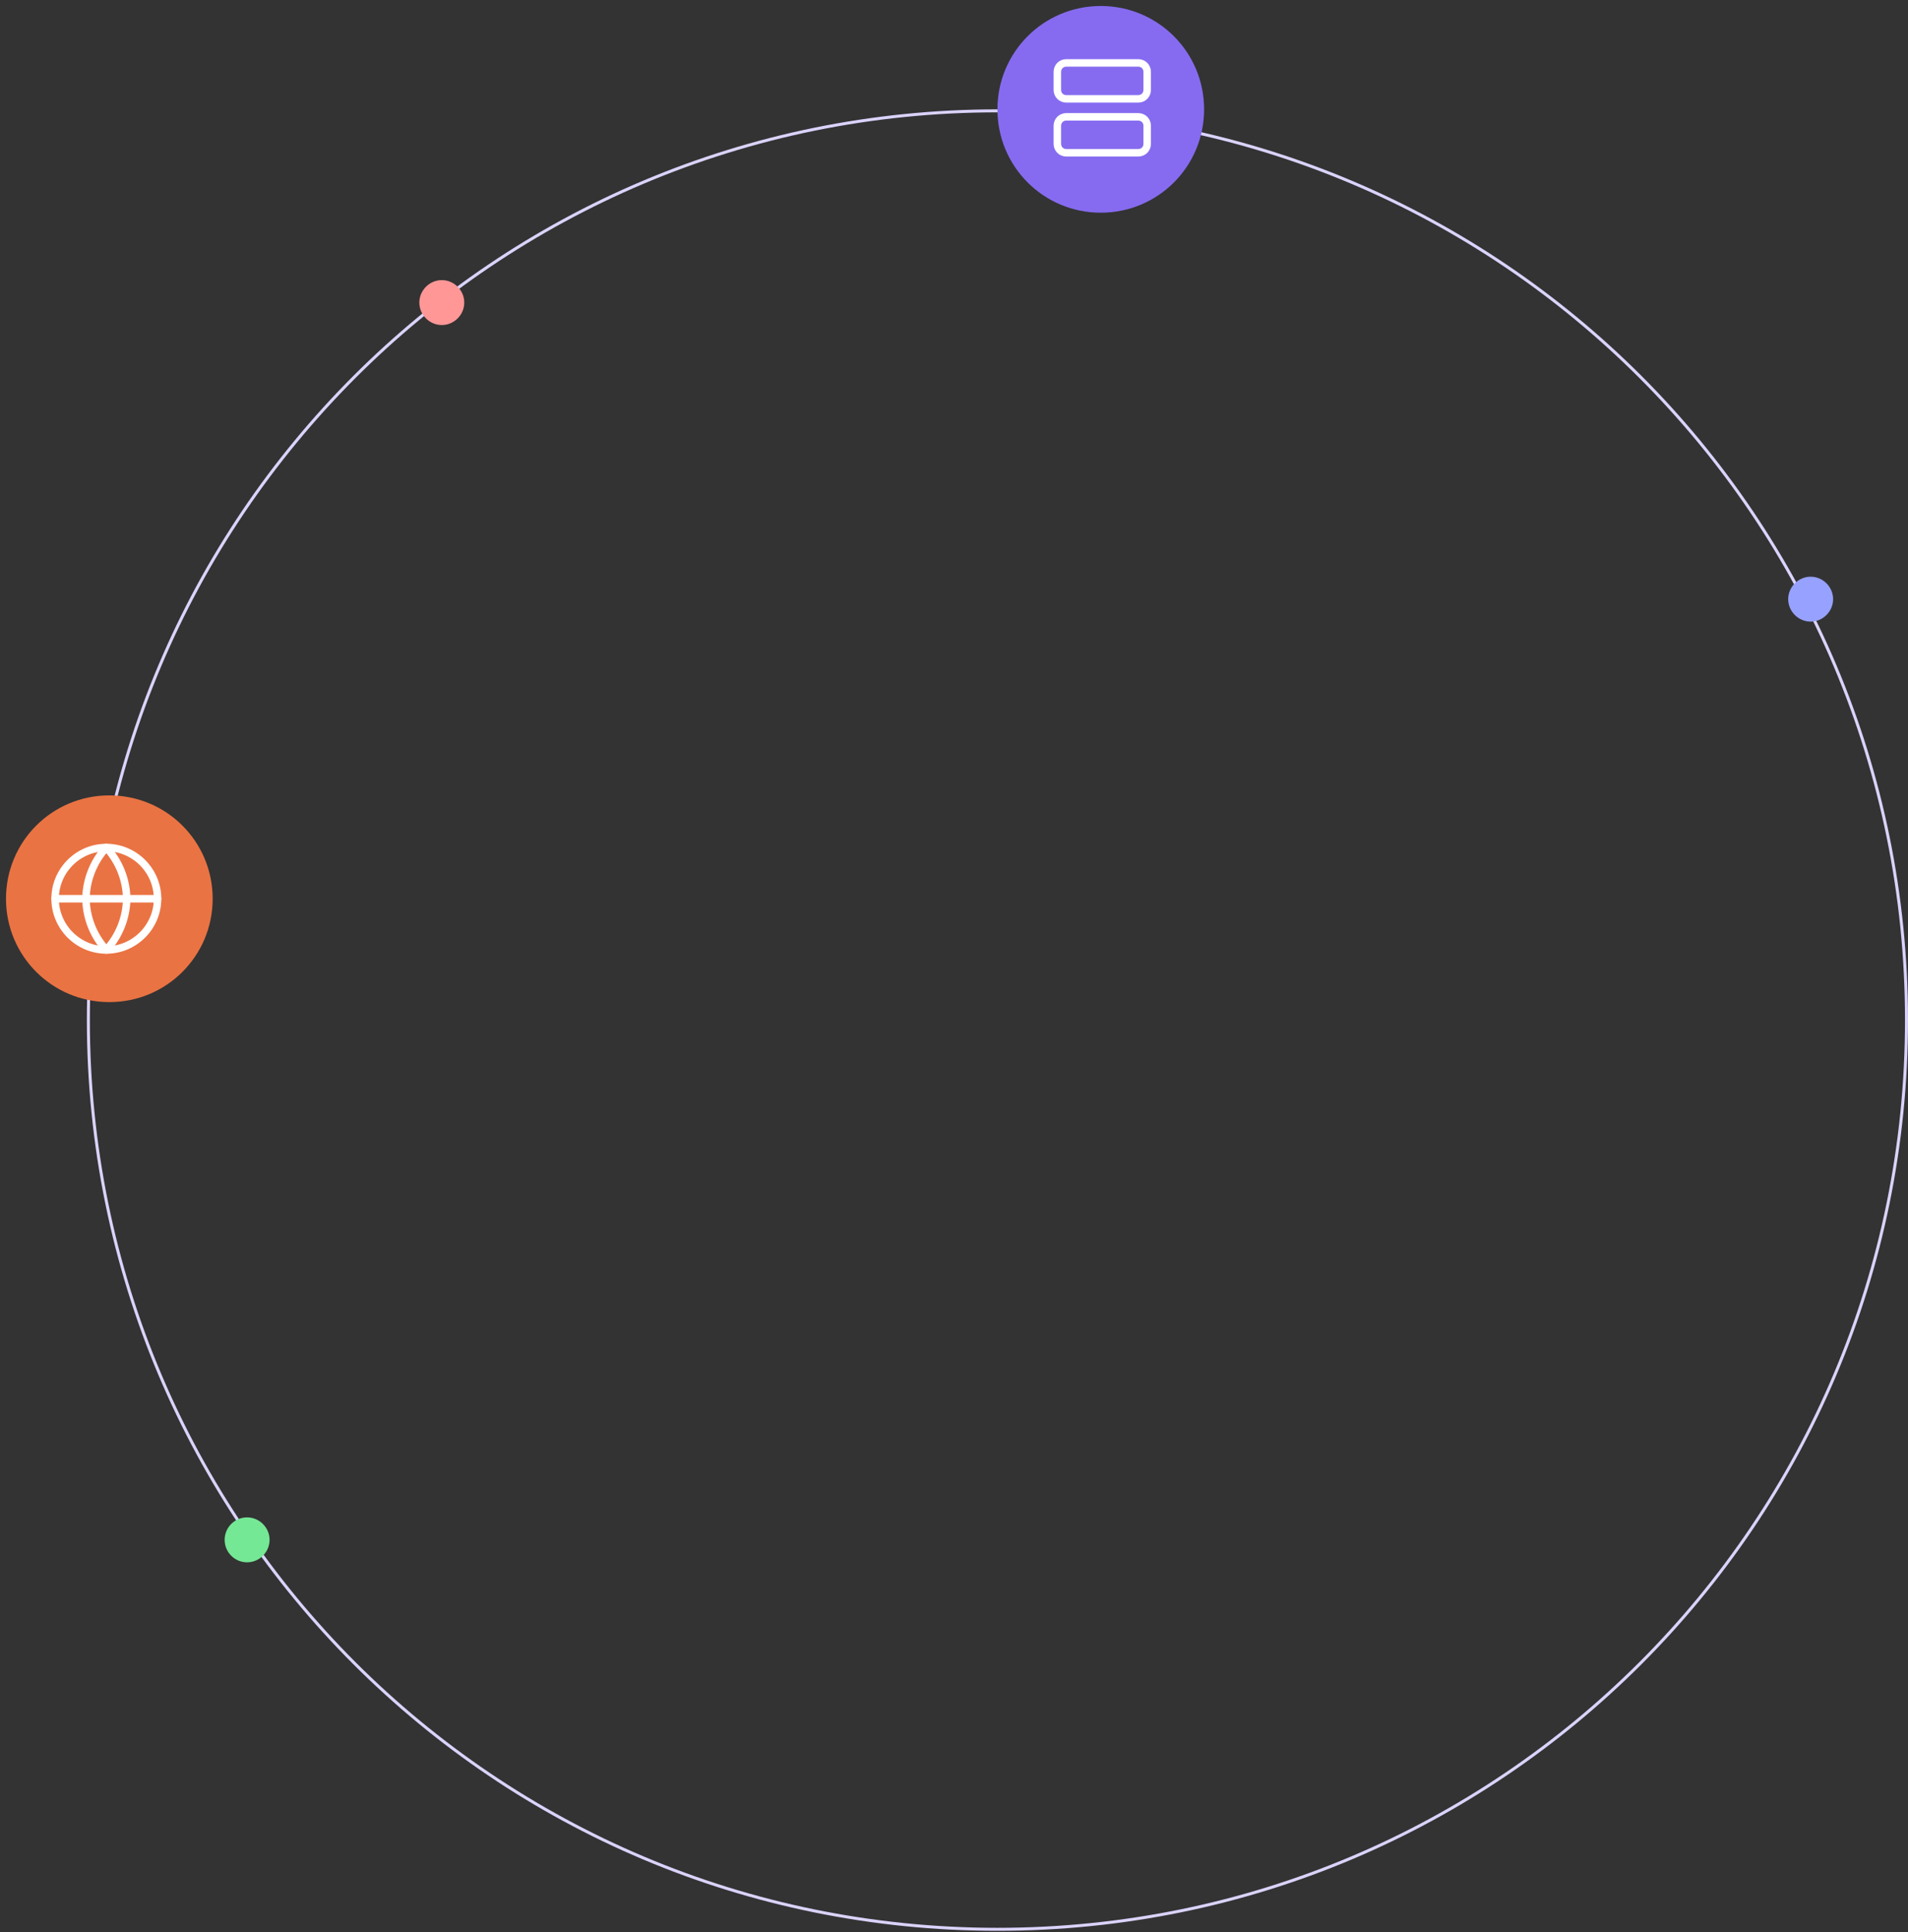 <svg version="1.2" xmlns="http://www.w3.org/2000/svg" viewBox="0 0 637 645" width="637" height="645">
	<rect x="0" y="0" width="637" height="645" fill="#333333" stroke="none"/>
	<title>Group 1000002285</title>
	<defs>
		<clipPath clipPathUnits="userSpaceOnUse" id="cp1">
			<path d="m17 281h37v38h-37z"/>
		</clipPath>
	</defs>
	<style>
		.s0 { fill: none;stroke: #dbd3fe } 
		.s1 { fill: #ea7343 } 
		.s2 { fill: none;stroke: #ffffff;stroke-linecap: round;stroke-linejoin: round;stroke-width: 2.5 } 
		.s3 { fill: #866bf0 } 
		.s4 { fill: #ff9797 } 
		.s5 { fill: #97a1ff } 
		.s6 { fill: #75e895 } 
	</style>
	<path fill-rule="evenodd" class="s0" d="m333 644c-167.8 0-303.5-135.7-303.5-303.5 0-167.8 135.7-303.5 303.5-303.5 167.8 0 303.5 135.7 303.5 303.5 0 167.8-135.7 303.5-303.5 303.5z"/>
	<g>
		<path fill-rule="evenodd" class="s1" d="m36.5 334.5c-19.1 0-34.5-15.4-34.5-34.5 0-19.1 15.4-34.5 34.5-34.5 19.1 0 34.5 15.4 34.5 34.5 0 19.1-15.4 34.5-34.5 34.5z"/>
	</g>
	<g id="Clip-Path" clip-path="url(#cp1)">
		<g>
			<path class="s2" d="m35.5 317.1c9.4 0 17.1-7.7 17.1-17.1 0-9.4-7.7-17.1-17.1-17.1-9.4 0-17.1 7.7-17.1 17.1 0 9.4 7.7 17.1 17.1 17.1z"/>
			<path class="s2" d="m18.4 300h34.2"/>
			<path class="s2" d="m35.5 282.9c4.3 4.7 6.7 10.8 6.8 17.1-0.1 6.3-2.5 12.4-6.8 17.1-4.3-4.7-6.7-10.8-6.8-17.1 0.1-6.3 2.5-12.4 6.8-17.1z"/>
		</g>
	</g>
	<g>
		<path fill-rule="evenodd" class="s3" d="m367.5 71c-19.1 0-34.5-15.4-34.5-34.5 0-19.1 15.4-34.5 34.5-34.5 19.1 0 34.5 15.4 34.5 34.5 0 19.1-15.4 34.5-34.5 34.5z"/>
	</g>
	<path class="s2" d="m380 21h-24c-1.7 0-3 1.3-3 3v6c0 1.7 1.3 3 3 3h24c1.7 0 3-1.3 3-3v-6c0-1.7-1.3-3-3-3z"/>
	<path class="s2" d="m380 39h-24c-1.7 0-3 1.3-3 3v6c0 1.7 1.3 3 3 3h24c1.7 0 3-1.3 3-3v-6c0-1.7-1.3-3-3-3z"/>
	<path class="s2" d="m359 27"/>
	<path class="s2" d="m359 45"/>
	<path fill-rule="evenodd" class="s4" d="m147.5 108.5c-4.1 0-7.5-3.4-7.5-7.5 0-4.1 3.4-7.5 7.5-7.5 4.1 0 7.5 3.4 7.5 7.5 0 4.1-3.4 7.5-7.5 7.5z"/>
	<path fill-rule="evenodd" class="s5" d="m604.5 207.5c-4.1 0-7.5-3.4-7.5-7.5 0-4.1 3.4-7.5 7.5-7.5 4.1 0 7.5 3.4 7.5 7.5 0 4.1-3.4 7.5-7.5 7.5z"/>
	<path fill-rule="evenodd" class="s6" d="m82.5 521.5c-4.2 0-7.5-3.4-7.5-7.5 0-4.1 3.3-7.5 7.5-7.5 4.1 0 7.5 3.4 7.5 7.5 0 4.1-3.4 7.5-7.5 7.5z"/>
</svg>